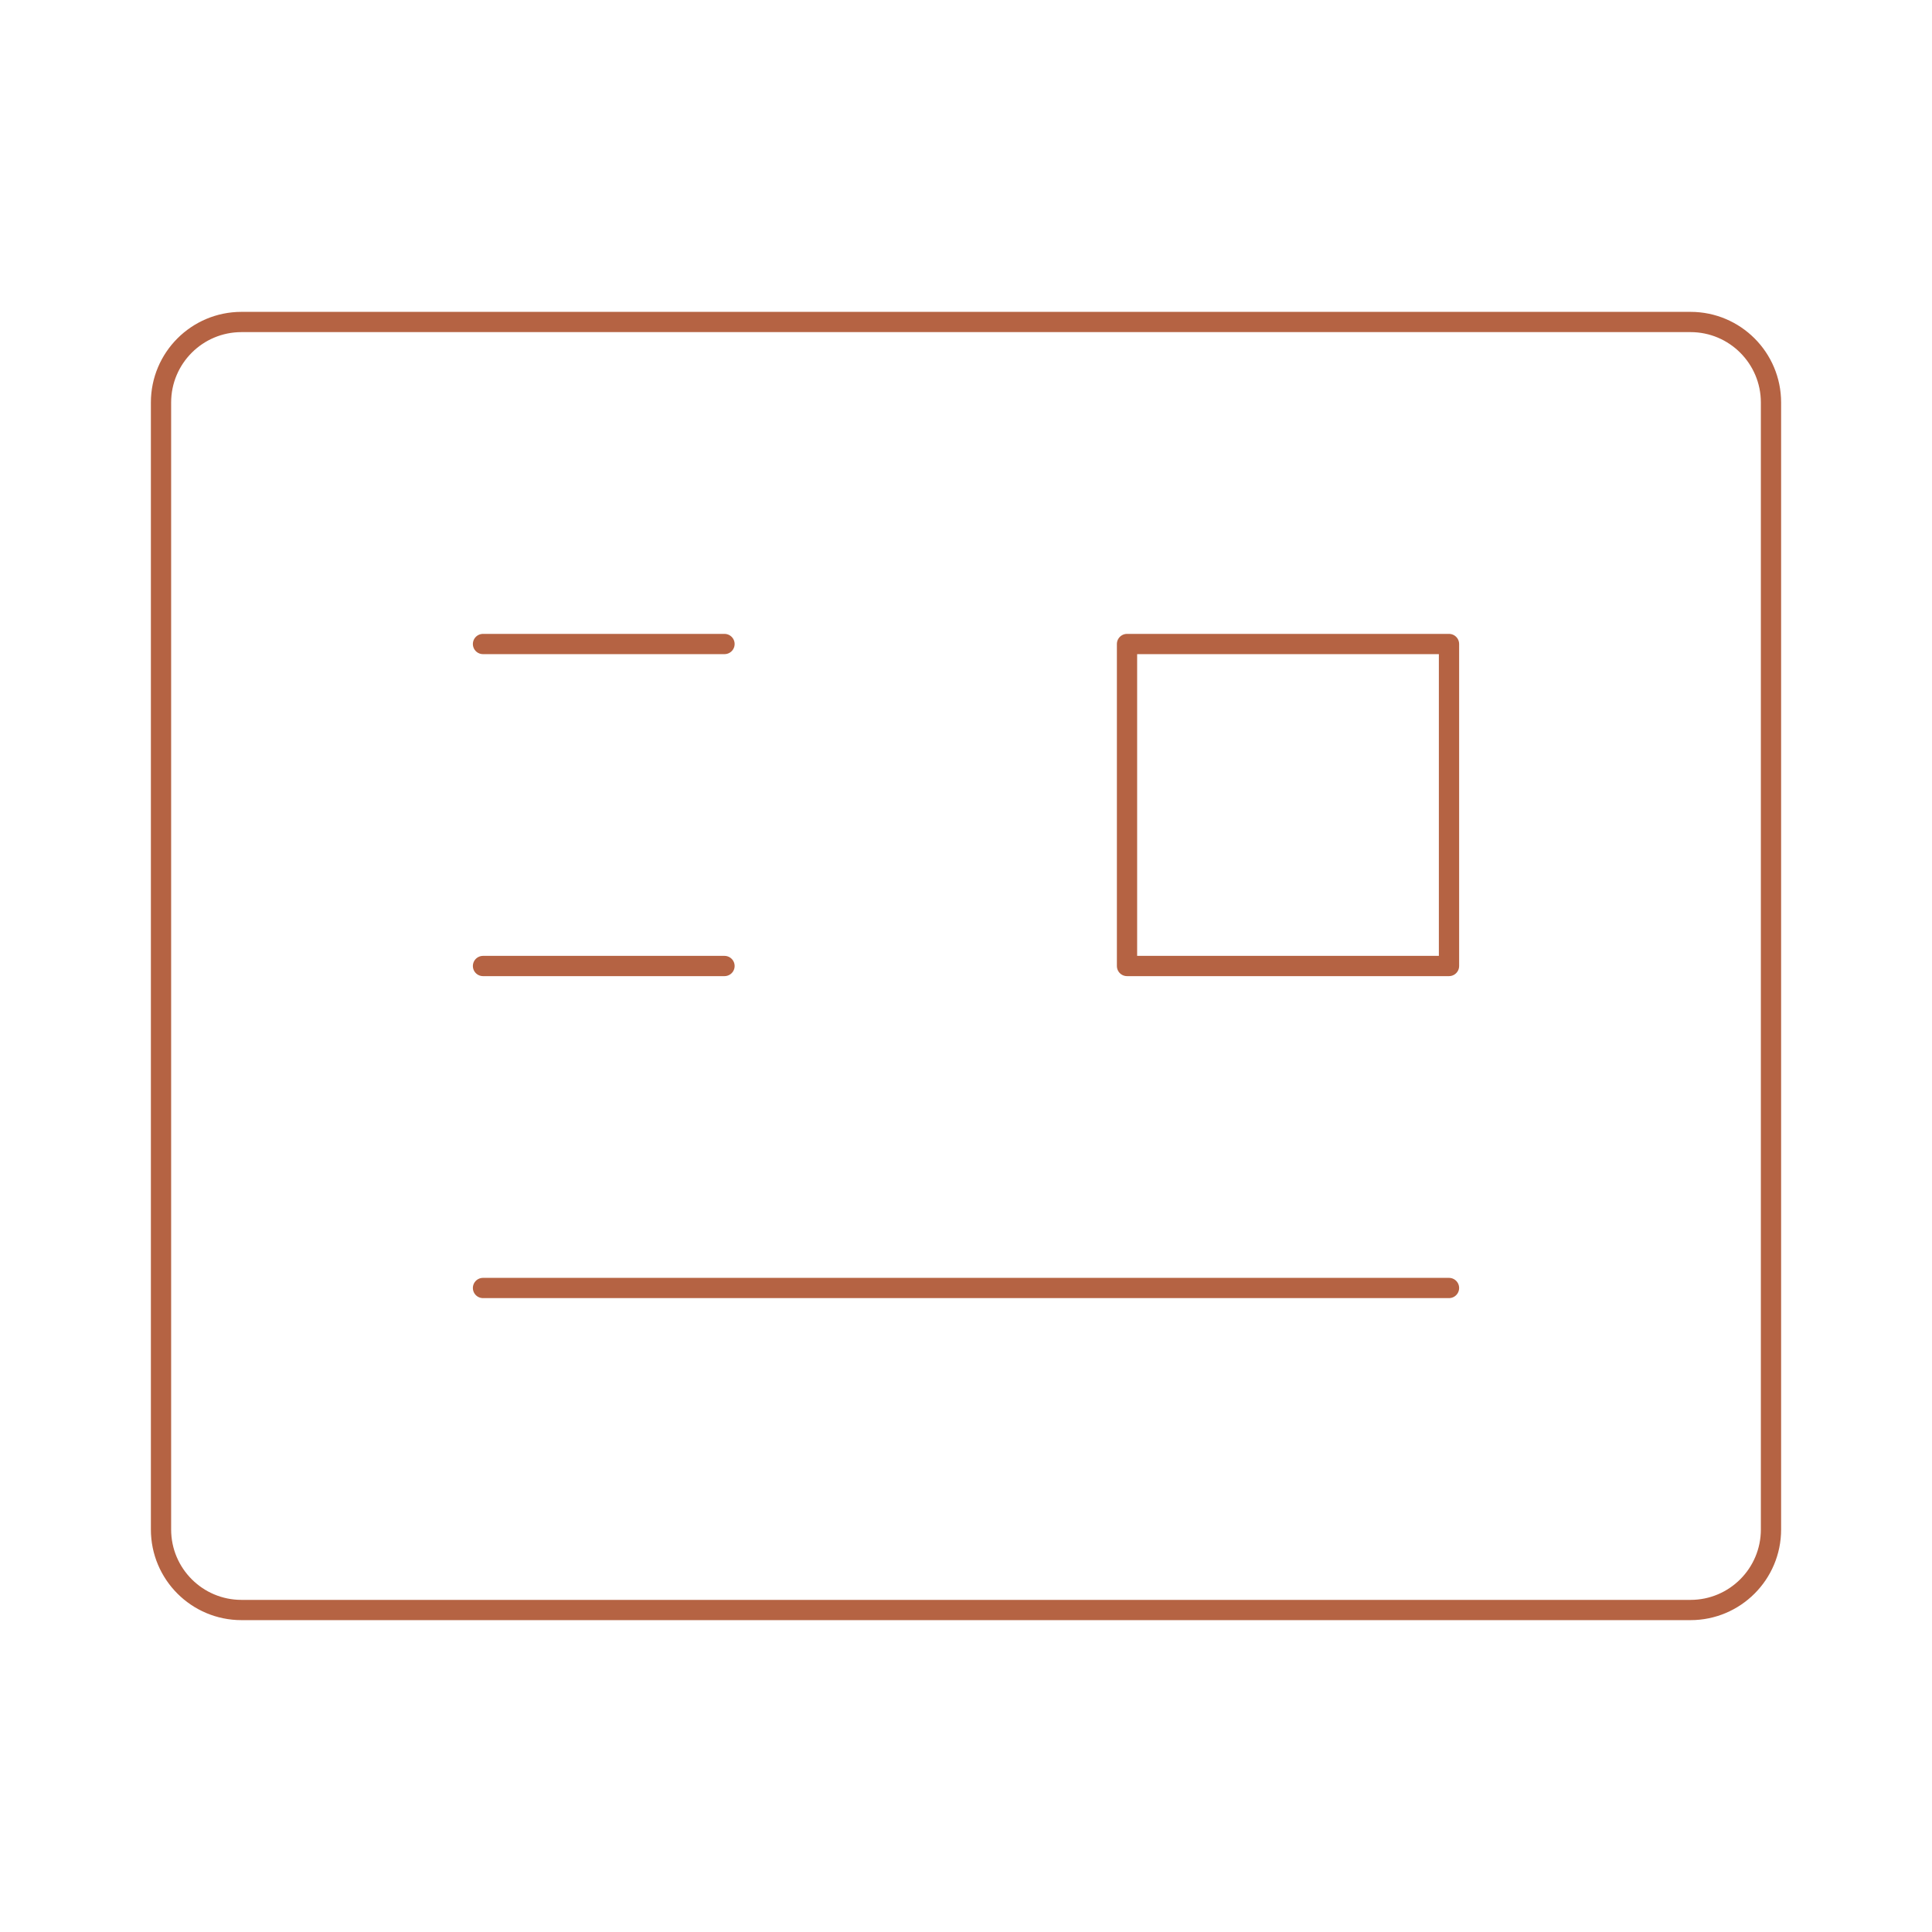 <?xml version="1.0" encoding="UTF-8"?> <svg xmlns="http://www.w3.org/2000/svg" width="62" height="62" viewBox="0 0 62 62" fill="none"> <path d="M54.25 10.333H7.75C6.323 10.333 5.167 11.49 5.167 12.917V49.083C5.167 50.51 6.323 51.667 7.75 51.667H54.25C55.677 51.667 56.833 50.51 56.833 49.083V12.917C56.833 11.49 55.677 10.333 54.25 10.333Z" stroke="#B56343" stroke-width="0.65" stroke-linejoin="round"></path> <path d="M46.5 20.667H36.167V31H46.5V20.667Z" stroke="#B56343" stroke-width="0.65" stroke-linejoin="round"></path> <path d="M15.5 41.333H46.5" stroke="#B56343" stroke-width="0.65" stroke-linecap="round" stroke-linejoin="round"></path> <path d="M15.5 20.667H23.25" stroke="#B56343" stroke-width="0.65" stroke-linecap="round" stroke-linejoin="round"></path> <path d="M15.5 31H23.25" stroke="#B56343" stroke-width="0.65" stroke-linecap="round" stroke-linejoin="round"></path> </svg> 